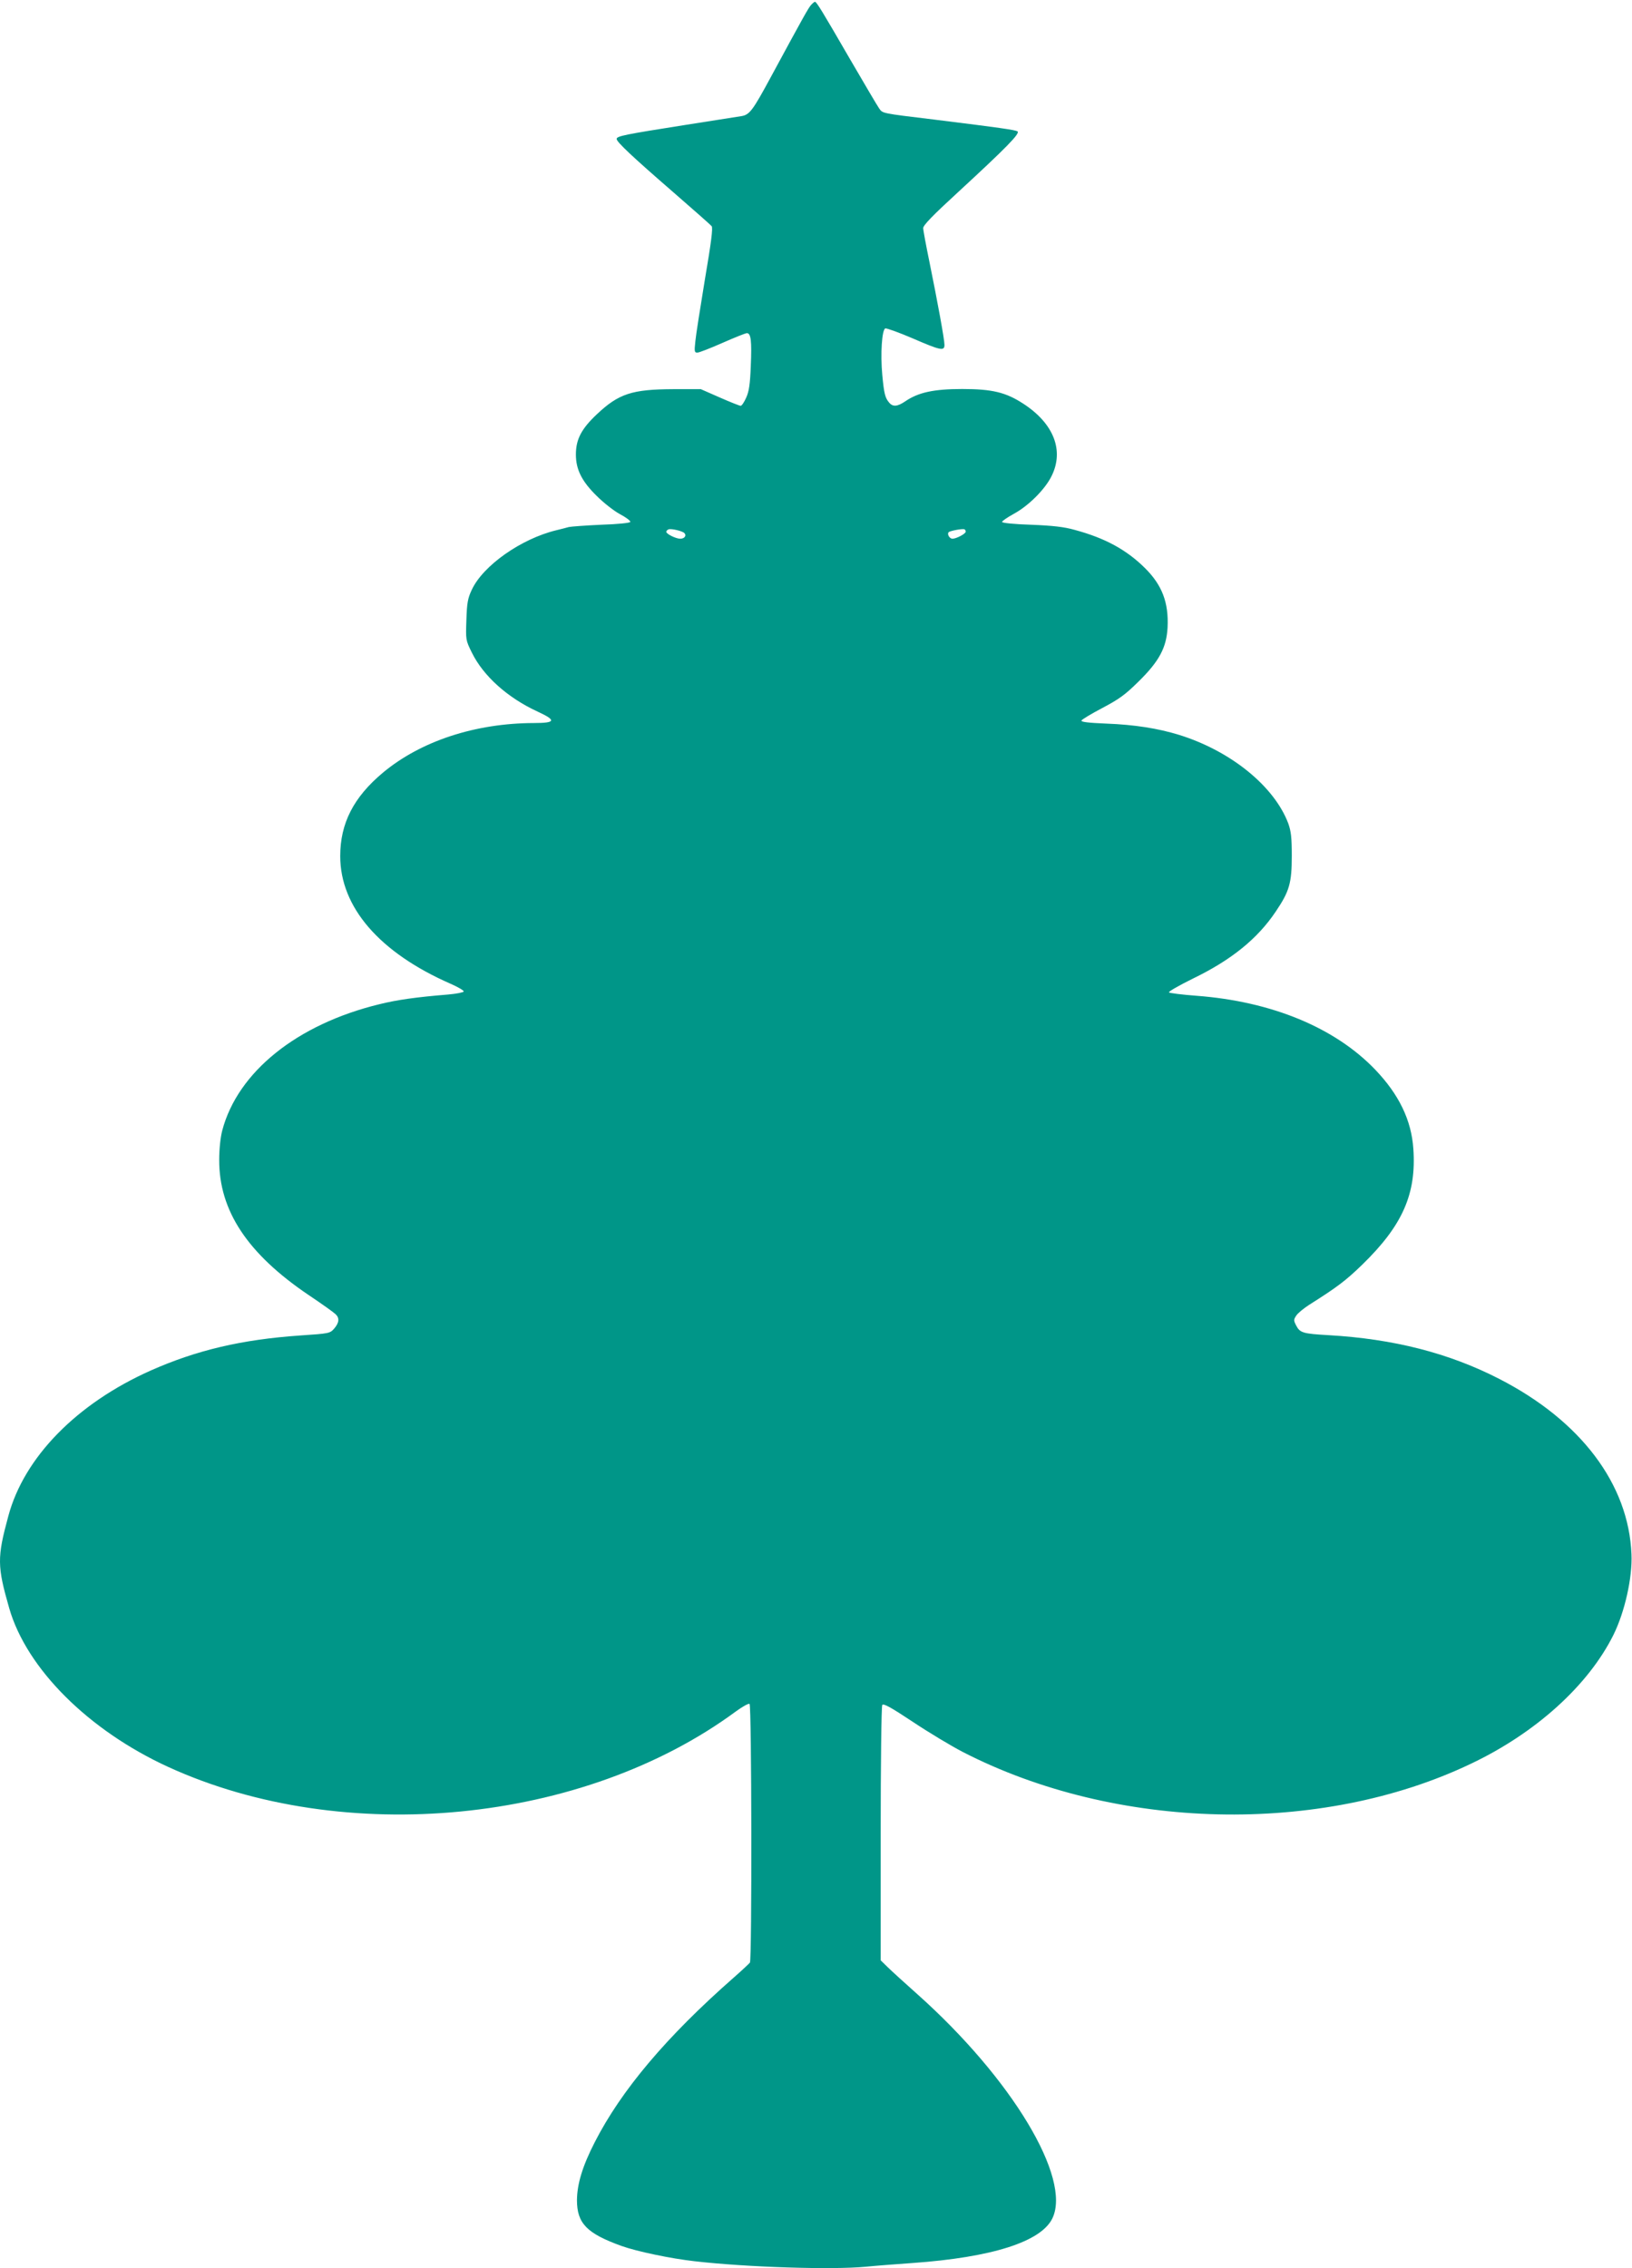<?xml version="1.0" standalone="no"?>
<!DOCTYPE svg PUBLIC "-//W3C//DTD SVG 20010904//EN"
 "http://www.w3.org/TR/2001/REC-SVG-20010904/DTD/svg10.dtd">
<svg version="1.0" xmlns="http://www.w3.org/2000/svg"
 width="921pt" height="1280pt" viewBox="0 0 921 1280"
 preserveAspectRatio="xMidYMid meet">
<g transform="translate(0,1280) scale(0.1,-0.1)"
fill="#009688" stroke="none">
<path d="M4578 12773 c-16 -18 -38 -57 -228 -408 -102 -189 -120 -212 -164
-220 -17 -3 -160 -25 -318 -50 -343 -54 -388 -63 -388 -79 0 -17 86 -98 320
-301 113 -98 210 -184 216 -191 8 -10 -2 -90 -38 -301 -26 -158 -51 -316 -54
-350 -6 -56 -5 -63 11 -63 10 0 74 25 142 55 68 30 130 55 138 55 23 0 28 -44
22 -185 -4 -103 -10 -144 -26 -179 -11 -25 -25 -46 -31 -46 -6 0 -59 21 -118
47 l-107 47 -155 0 c-233 -1 -308 -25 -432 -142 -87 -82 -118 -141 -118 -227
0 -84 33 -151 118 -234 37 -37 95 -83 130 -102 34 -18 61 -38 59 -44 -2 -6
-70 -13 -163 -16 -87 -4 -170 -10 -184 -13 -14 -4 -45 -12 -70 -18 -199 -48
-415 -200 -478 -337 -22 -47 -27 -73 -30 -169 -4 -113 -4 -114 31 -185 65
-132 202 -255 372 -333 106 -49 101 -64 -22 -64 -332 -1 -638 -102 -852 -280
-166 -139 -241 -286 -241 -471 0 -288 221 -544 622 -720 43 -19 76 -38 75 -44
-2 -5 -41 -13 -88 -17 -183 -15 -288 -30 -389 -55 -464 -113 -799 -382 -886
-713 -10 -39 -17 -104 -17 -165 -1 -287 160 -530 505 -763 75 -50 143 -99 152
-108 23 -22 20 -48 -8 -81 -24 -27 -27 -28 -192 -39 -331 -23 -585 -83 -844
-198 -417 -186 -714 -489 -803 -821 -64 -235 -63 -283 5 -520 98 -341 448
-690 898 -896 991 -453 2342 -321 3202 313 37 27 72 47 78 43 12 -7 14 -1444
2 -1460 -4 -5 -45 -44 -92 -85 -379 -333 -634 -635 -784 -929 -69 -135 -99
-234 -100 -326 0 -131 55 -188 252 -259 87 -31 278 -71 412 -86 295 -34 778
-49 965 -31 61 6 180 15 265 21 449 32 725 120 789 252 109 227 -228 788 -761
1264 -73 65 -150 135 -170 155 l-38 37 0 713 c0 393 4 720 9 728 6 10 47 -12
172 -95 90 -60 218 -137 284 -171 862 -443 2015 -471 2863 -67 368 174 665
443 807 728 64 129 108 324 102 456 -16 395 -286 753 -746 989 -284 146 -597
226 -966 247 -141 8 -159 13 -180 54 -15 29 -15 33 0 56 9 14 42 41 73 61 158
100 205 135 300 227 227 221 306 399 288 654 -11 161 -81 306 -215 446 -227
237 -584 385 -1008 417 -81 6 -152 15 -156 19 -5 4 56 39 135 78 217 105 365
225 468 379 77 114 90 161 90 313 0 105 -4 139 -20 184 -79 209 -323 408 -615
499 -120 37 -253 58 -413 64 -98 4 -142 9 -139 17 2 6 55 38 118 71 96 51 128
74 205 150 116 114 157 191 163 304 7 141 -31 240 -128 336 -104 103 -225 169
-396 215 -60 17 -122 24 -245 29 -96 3 -165 10 -165 16 0 5 29 25 65 45 84 45
179 140 215 215 71 144 11 296 -160 407 -98 64 -175 83 -345 83 -160 0 -248
-19 -322 -70 -43 -29 -69 -32 -90 -7 -23 27 -29 50 -39 157 -11 119 -2 254 17
262 7 2 77 -23 154 -56 159 -69 180 -73 180 -37 0 31 -40 248 -85 469 -19 92
-35 178 -35 190 0 16 53 71 198 204 270 249 351 331 334 342 -14 8 -95 20
-467 66 -307 37 -293 35 -314 64 -10 14 -84 140 -165 279 -158 273 -188 322
-197 322 -3 0 -13 -8 -21 -17z m-716 -2981 c14 -14 1 -32 -23 -32 -25 0 -79
27 -79 39 0 5 6 11 13 14 16 5 77 -9 89 -21z m1588 8 c0 -12 -53 -40 -75 -40
-16 0 -32 26 -21 37 8 8 79 21 89 16 4 -2 7 -8 7 -13z"/>
</g>
</svg>
